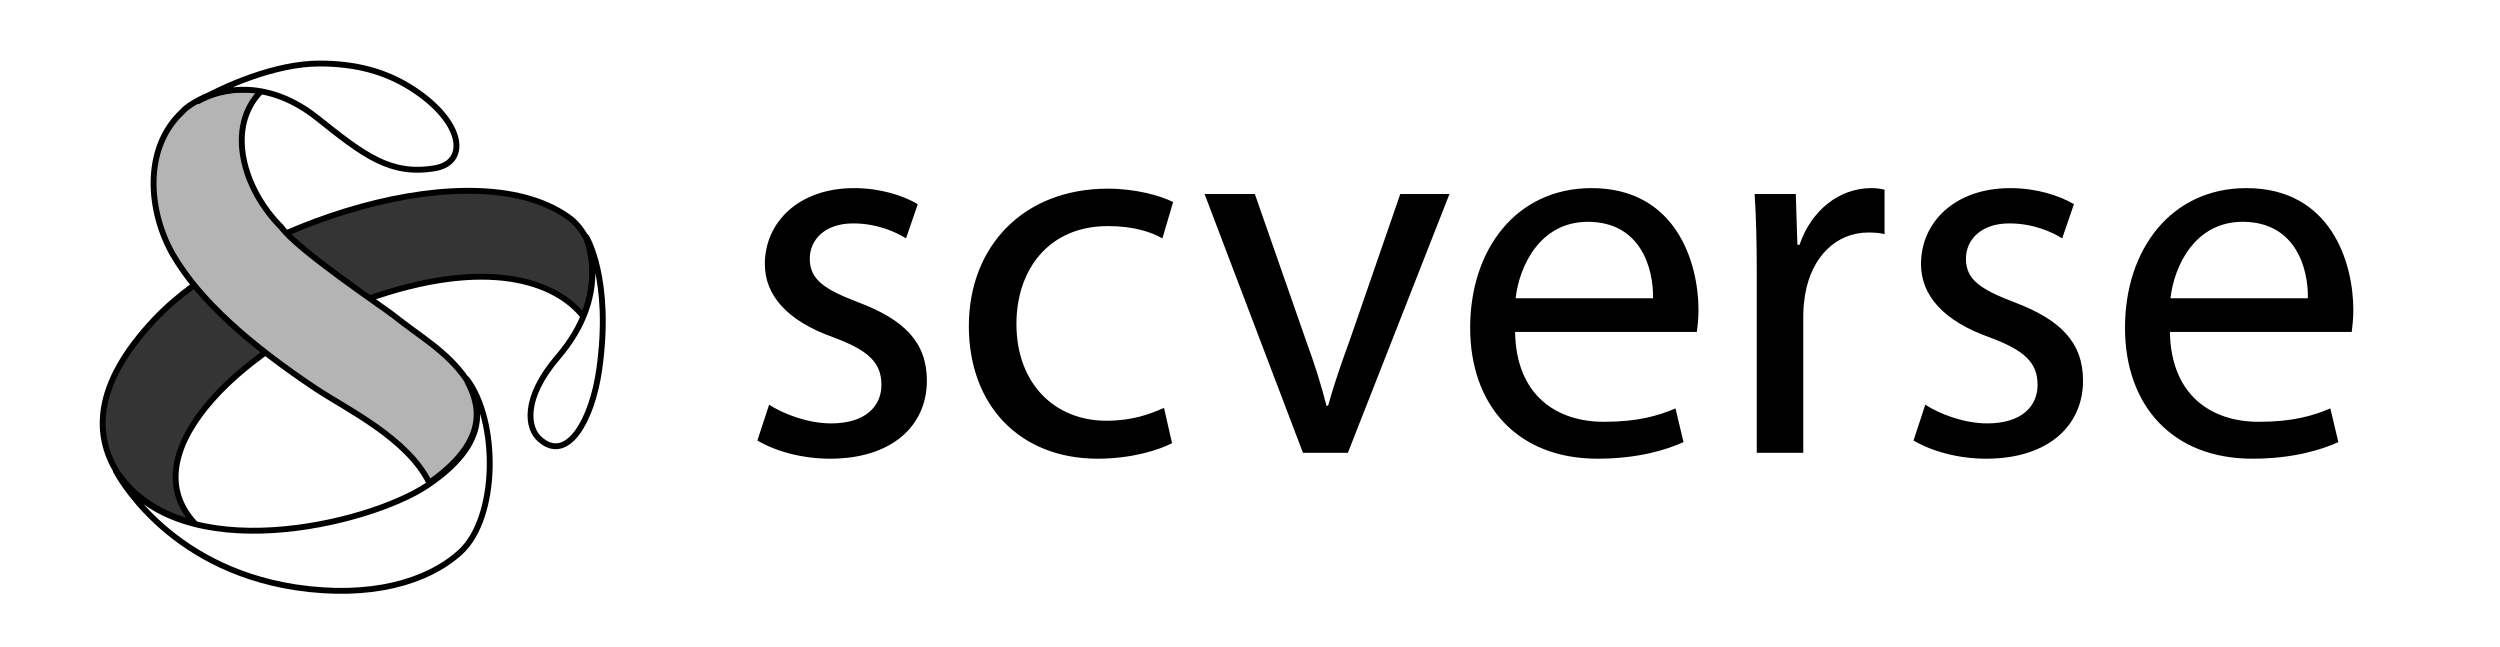 <?xml version="1.0" encoding="UTF-8" standalone="no"?>
<!DOCTYPE svg PUBLIC "-//W3C//DTD SVG 1.1//EN" "http://www.w3.org/Graphics/SVG/1.1/DTD/svg11.dtd">
<svg width="100%" height="100%" viewBox="0 0 974 252" version="1.1" xmlns="http://www.w3.org/2000/svg" xmlns:xlink="http://www.w3.org/1999/xlink" xml:space="preserve" xmlns:serif="http://www.serif.com/" style="fill-rule:evenodd;clip-rule:evenodd;stroke-linejoin:round;stroke-miterlimit:2;">
    <g>
        <rect x="0" y="0" width="974" height="252" style="fill:white;"/>
        <g>
            <path d="M115.248,228.837C64.169,221.049 45.158,183.485 45.158,183.485C69.895,222.194 143.65,204.328 166.326,189.211C194.729,170.2 184.651,154.166 181.902,147.752C194.271,164.244 194.042,201.58 179.382,215.094C166.555,226.775 144.337,233.189 115.248,228.837Z" style="fill:white;fill-rule:nonzero;stroke:black;stroke-width:2.29px;"/>
            <path d="M227.254,123.244C233.897,106.981 229.087,94.612 228.4,92.78C226.796,89.802 224.964,87.512 222.902,85.679C186.025,56.819 94.862,87.97 60.504,124.16C35.538,150.501 37.37,169.97 45.158,183.256C52.258,194.25 63.253,200.663 75.851,203.87C49.51,175.468 98.298,132.635 142.276,116.83C190.377,99.651 216.718,109.959 227.254,123.244Z" style="fill:rgb(52,52,52);fill-rule:nonzero;stroke:black;stroke-width:2.29px;"/>
            <path d="M217.405,139.048C238.02,114.998 228.858,93.925 228.4,92.322C228.4,92.322 238.478,108.585 233.439,144.088C230.69,163.557 221.07,180.736 210.304,171.116C205.494,166.993 203.433,155.311 217.405,139.048Z" style="fill:white;fill-rule:nonzero;stroke:black;stroke-width:2.29px;"/>
            <path d="M181.673,147.752C174.114,136.758 163.12,130.803 153.499,123.015C148.46,119.121 115.935,97.361 109.521,88.428C94.862,73.769 87.762,49.718 101.734,35.517C91.655,33.684 82.951,35.975 77.454,38.953C74.935,40.327 72.644,41.701 71.041,43.534C55.694,57.735 57.756,82.473 67.376,99.193C77.683,117.059 97.611,134.467 123.036,151.417C134.717,159.205 158.768,170.658 167.243,188.066C194.042,169.512 184.651,153.937 181.673,147.752Z" style="fill:rgb(180,180,180);fill-rule:nonzero;stroke:black;stroke-width:2.29px;"/>
            <path d="M123.723,46.053C141.818,60.484 152.125,68.5 169.533,65.523C182.589,63.232 180.757,47.428 160.371,34.372C150.293,27.958 138.84,24.751 124.41,24.751C107.231,24.751 87.074,33.684 77.225,39.411C86.387,34.143 104.482,30.707 123.723,46.053Z" style="fill:white;fill-rule:nonzero;stroke:black;stroke-width:2.29px;"/>
            <g transform="matrix(1,0,0,1,0,13.416)">
                <path d="M295.069,158.208L299.652,144.25C305.069,147.792 314.652,151.542 323.819,151.542C337.152,151.542 343.402,144.875 343.402,136.542C343.402,127.792 338.194,123 324.652,118C306.527,111.542 297.986,101.542 297.986,89.459C297.986,73.209 311.111,59.875 332.777,59.875C342.986,59.875 351.944,62.792 357.569,66.125L352.986,79.459C349.027,76.959 341.736,73.625 332.361,73.625C321.527,73.625 315.486,79.875 315.486,87.375C315.486,95.708 321.527,99.458 334.652,104.458C352.152,111.125 361.111,119.875 361.111,134.875C361.111,152.583 347.361,165.292 323.402,165.292C312.361,165.292 302.152,162.375 295.069,158.208ZM453.503,145.5L456.628,159.25C451.836,161.75 441.211,165.292 427.67,165.292C397.253,165.292 377.461,144.458 377.461,113.625C377.461,82.584 398.711,60.084 431.628,60.084C442.461,60.084 452.045,62.792 457.045,65.292L452.878,79.459C448.503,76.959 441.628,74.667 431.628,74.667C408.503,74.667 396.003,91.75 396.003,112.792C396.003,136.125 411.003,150.5 431.003,150.5C441.42,150.5 448.295,147.792 453.503,145.5ZM469.299,62.167L488.882,62.167L508.674,118.833C512.007,128 514.715,136.333 516.799,144.667L517.424,144.667C519.715,136.333 522.632,128 525.965,118.833L545.549,62.167L564.715,62.167L525.132,163L507.632,163L469.299,62.167ZM661.107,115.917L590.274,115.917C590.69,140.708 606.524,150.917 624.857,150.917C637.982,150.917 645.898,148.625 652.773,145.708L655.898,158.833C649.44,161.75 638.398,165.292 622.357,165.292C591.315,165.292 572.774,144.667 572.774,114.25C572.774,83.834 590.69,59.875 620.065,59.875C652.982,59.875 661.732,88.834 661.732,107.375C661.732,111.125 661.315,114.042 661.107,115.917ZM590.482,102.792L644.023,102.792C644.232,91.125 639.232,73 618.607,73C600.065,73 591.94,90.083 590.482,102.792ZM684.435,163L684.435,93.625C684.435,81.75 684.227,71.542 683.602,62.167L699.643,62.167L700.268,81.959L701.102,81.959C705.685,68.417 716.727,59.875 729.018,59.875C731.102,59.875 732.56,60.084 734.227,60.5L734.227,77.792C732.352,77.375 730.477,77.167 727.977,77.167C715.06,77.167 705.893,86.959 703.393,100.708C702.977,103.208 702.56,106.125 702.56,109.25L702.56,163L684.435,163ZM745.508,158.208L750.091,144.25C755.508,147.792 765.091,151.542 774.258,151.542C787.591,151.542 793.841,144.875 793.841,136.542C793.841,127.792 788.633,123 775.091,118C756.966,111.542 748.424,101.542 748.424,89.459C748.424,73.209 761.549,59.875 783.216,59.875C793.424,59.875 802.383,62.792 808.008,66.125L803.424,79.459C799.466,76.959 792.174,73.625 782.799,73.625C771.966,73.625 765.924,79.875 765.924,87.375C765.924,95.708 771.966,99.458 785.091,104.458C802.591,111.125 811.549,119.875 811.549,134.875C811.549,152.583 797.799,165.292 773.841,165.292C762.799,165.292 752.591,162.375 745.508,158.208ZM916.233,115.917L845.4,115.917C845.817,140.708 861.65,150.917 879.983,150.917C893.108,150.917 901.025,148.625 907.9,145.708L911.025,158.833C904.567,161.75 893.525,165.292 877.483,165.292C846.442,165.292 827.9,144.667 827.9,114.25C827.9,83.834 845.817,59.875 875.192,59.875C908.108,59.875 916.858,88.834 916.858,107.375C916.858,111.125 916.442,114.042 916.233,115.917ZM845.608,102.792L899.15,102.792C899.358,91.125 894.358,73 873.733,73C855.192,73 847.067,90.083 845.608,102.792Z" style="fill-rule:nonzero;"/>
            </g>
        </g>
    </g>
</svg>
